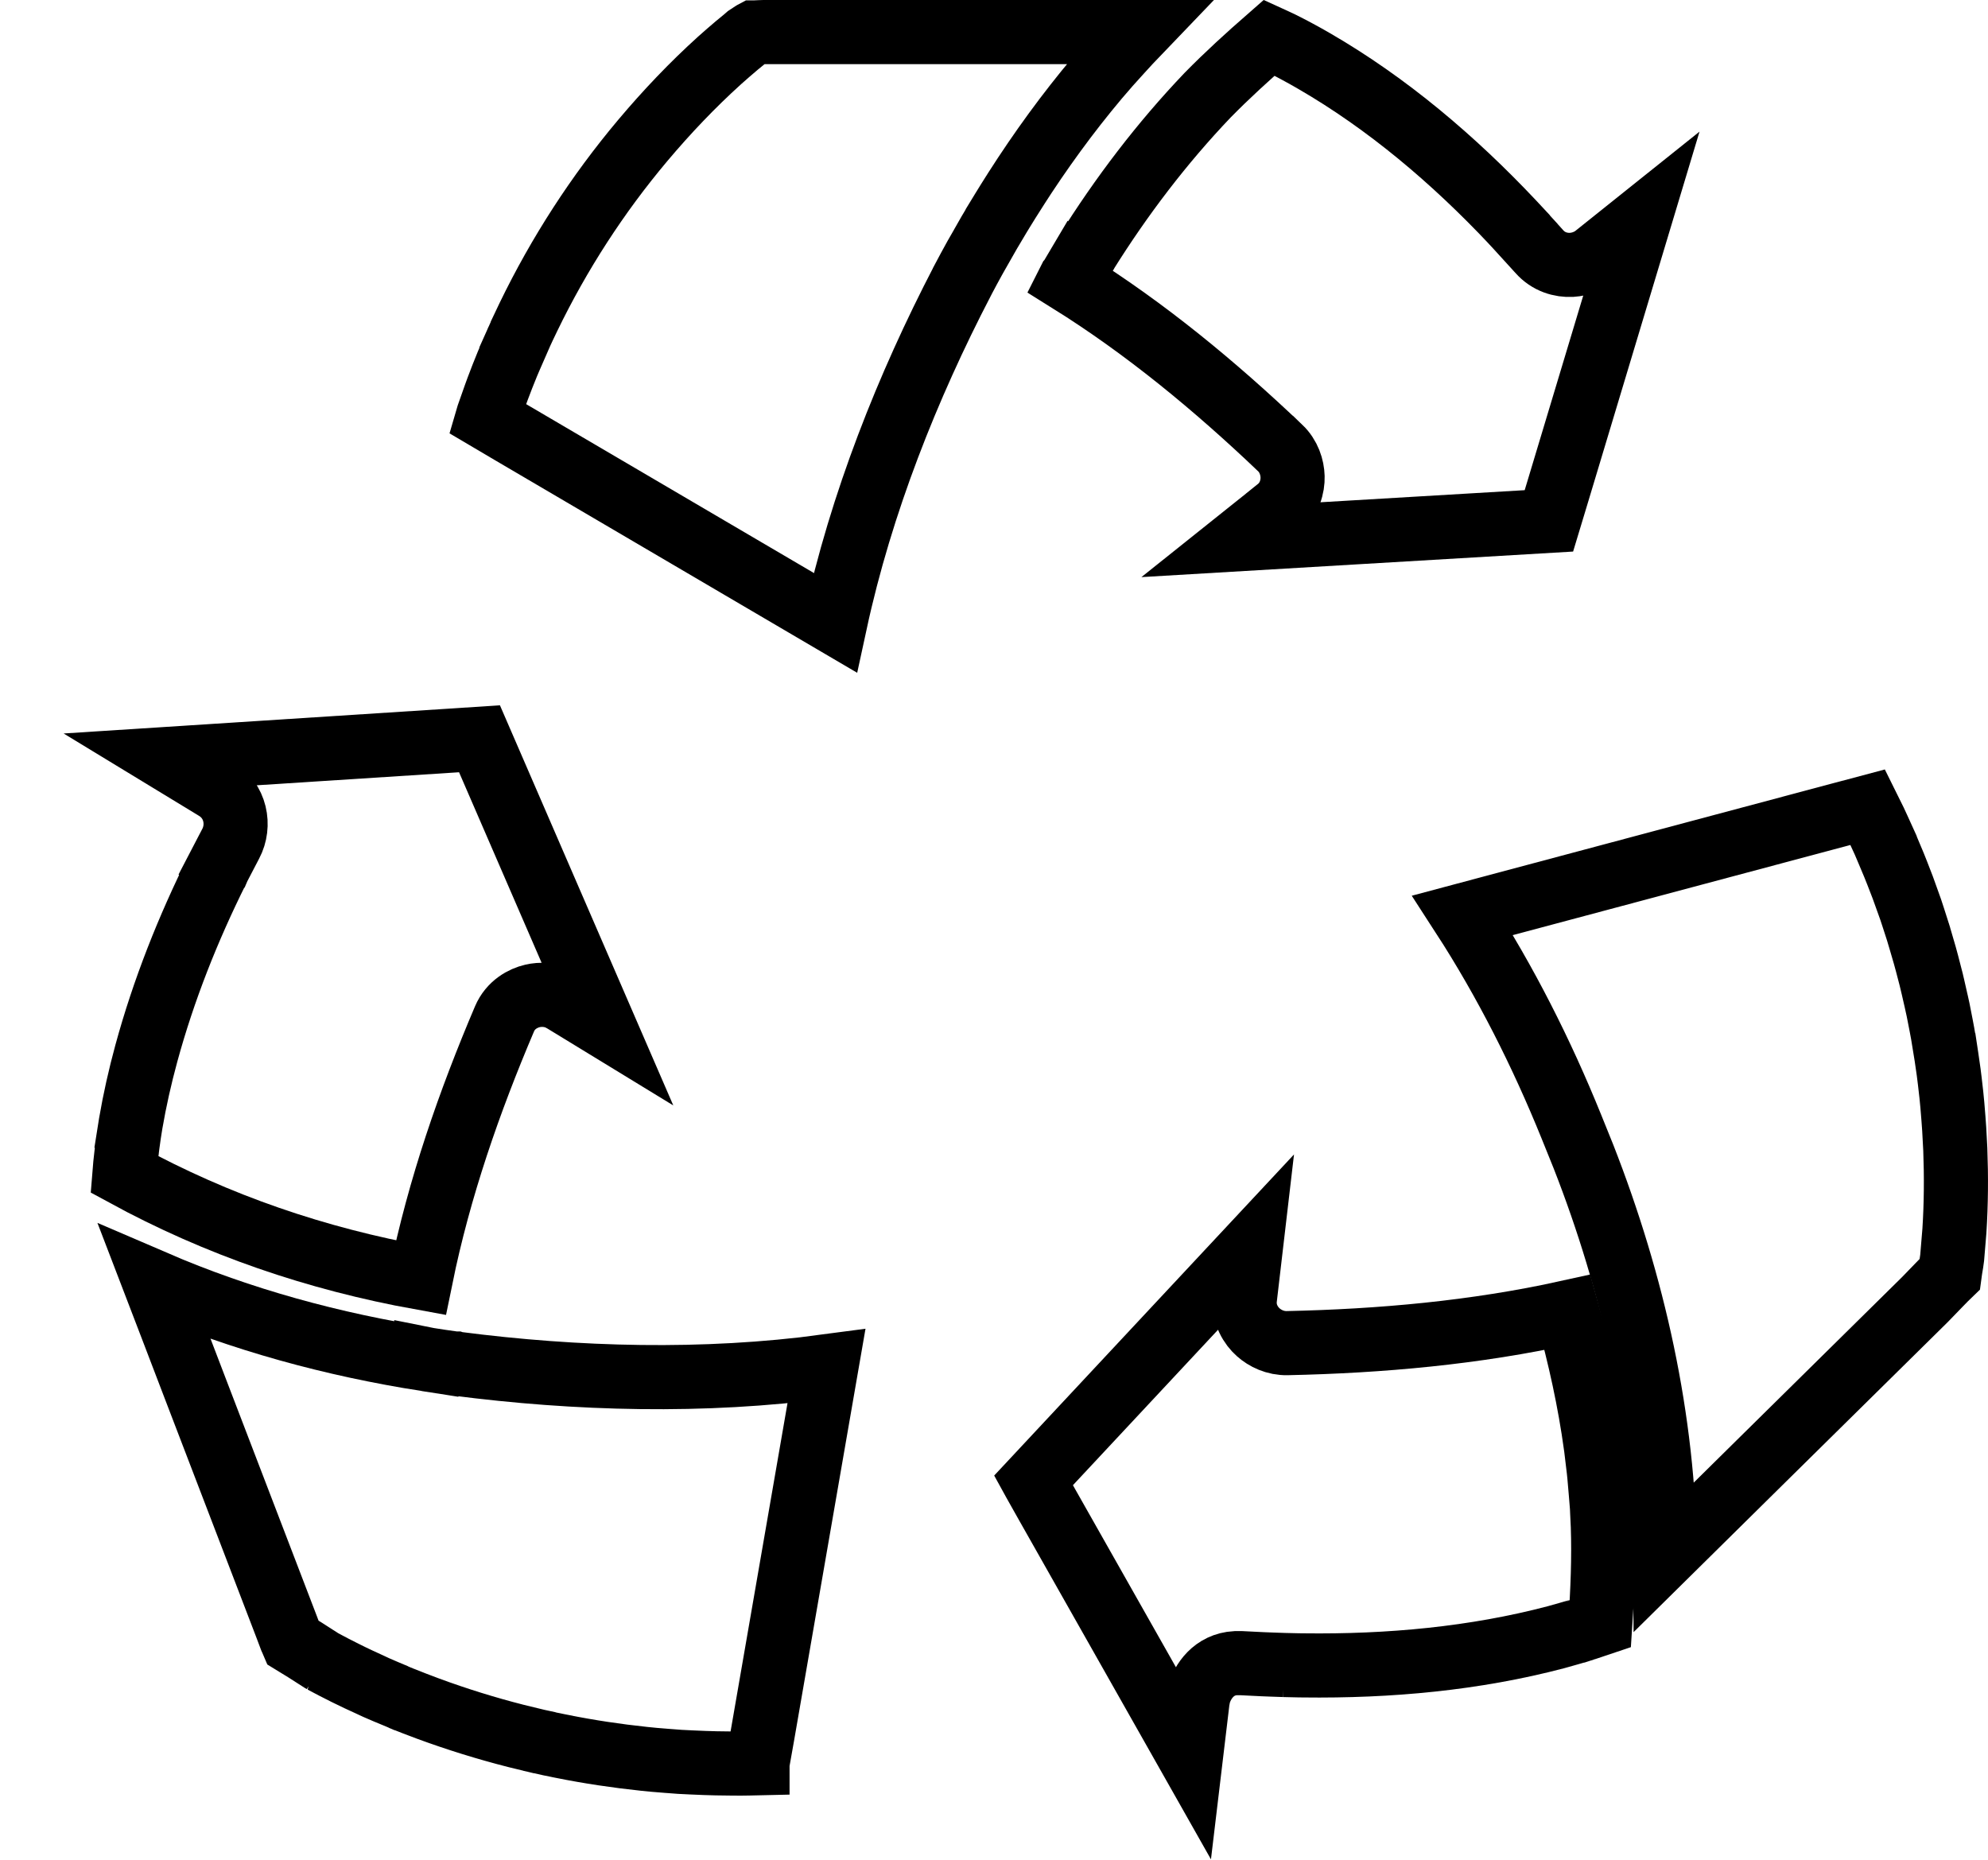 <?xml version="1.0" encoding="UTF-8"?>
<svg xmlns="http://www.w3.org/2000/svg" width="31" height="29" viewBox="0 0 31 29" fill="none">
  <path d="M29.233 12.805L29.288 12.924C29.324 13.001 29.357 13.072 29.389 13.144V13.145C29.406 13.185 29.418 13.214 29.441 13.268L29.533 13.487L29.583 13.612C29.613 13.69 29.642 13.762 29.669 13.834C29.684 13.875 29.695 13.908 29.714 13.959C29.742 14.037 29.77 14.112 29.795 14.185C29.809 14.226 29.819 14.259 29.836 14.31C29.862 14.389 29.887 14.464 29.91 14.539V14.54C29.922 14.58 29.933 14.618 29.947 14.665L30.015 14.898L30.049 15.023C30.07 15.102 30.091 15.18 30.11 15.257V15.258L30.14 15.383C30.159 15.462 30.177 15.541 30.194 15.619V15.62C30.203 15.661 30.212 15.703 30.222 15.747L30.268 15.982C30.277 16.027 30.285 16.071 30.293 16.115C30.307 16.193 30.32 16.27 30.332 16.347L30.333 16.348C30.34 16.393 30.346 16.439 30.353 16.484C30.365 16.559 30.376 16.636 30.386 16.712V16.713C30.392 16.761 30.398 16.809 30.404 16.856L30.429 17.076L30.444 17.23L30.461 17.439C30.465 17.498 30.469 17.552 30.473 17.606L30.49 17.923C30.506 18.348 30.503 18.773 30.476 19.193L30.441 19.614C30.436 19.66 30.428 19.704 30.414 19.787C30.41 19.812 30.405 19.84 30.401 19.871C30.352 19.918 30.305 19.967 30.259 20.014L30.017 20.264C29.157 21.112 28.297 21.96 27.437 22.809C26.942 23.298 26.454 23.779 25.963 24.264C25.944 22.132 25.468 20.018 24.692 18.035L24.501 17.562C24.04 16.424 23.478 15.307 22.808 14.273C24.771 13.749 26.717 13.229 28.684 12.704H28.685C28.832 12.665 28.979 12.625 29.126 12.586C29.164 12.662 29.199 12.733 29.233 12.805Z" stroke="black"></path>
  <path d="M19.413 20.242C19.384 20.491 19.511 20.677 19.619 20.773C19.727 20.87 19.887 20.948 20.072 20.944C21.525 20.913 23.003 20.782 24.443 20.464C24.636 21.154 24.789 21.85 24.885 22.552L24.886 22.556V22.557L24.93 22.925C24.937 22.992 24.936 22.974 24.94 23.021V23.023L24.963 23.29L24.979 23.487C24.982 23.52 24.98 23.516 24.983 23.566V23.567L24.994 23.8C25.011 24.302 24.99 24.804 24.955 25.317L24.69 25.406C24.628 25.426 24.675 25.412 24.633 25.425H24.631C24.573 25.442 24.521 25.457 24.45 25.477C24.377 25.498 24.322 25.514 24.262 25.53C22.998 25.863 21.662 25.986 20.325 25.969C20.296 25.968 20.273 25.968 20.247 25.968H20.246C20.173 25.967 20.099 25.965 20.025 25.963H20.026C19.968 25.961 19.91 25.959 19.852 25.957H19.851L19.696 25.951L19.353 25.934H19.27C18.925 25.952 18.749 26.224 18.692 26.43L18.675 26.519C18.639 26.819 18.604 27.12 18.568 27.421L16.332 23.47C16.266 23.353 16.2 23.235 16.134 23.118C16.128 23.107 16.121 23.097 16.115 23.086C17.244 21.877 18.375 20.665 19.505 19.455L19.413 20.242Z" stroke="black"></path>
  <path d="M9.413 15.988L8.786 15.605L8.725 15.572C8.58 15.505 8.427 15.501 8.303 15.53C8.157 15.564 7.962 15.665 7.867 15.888C7.319 17.176 6.848 18.525 6.563 19.925C4.937 19.631 3.394 19.105 1.939 18.312C1.947 18.209 1.958 18.105 1.97 18.003C1.972 17.987 1.974 17.971 1.976 17.956V17.953C1.984 17.881 1.995 17.808 2.006 17.729L2.005 17.728L2.038 17.52C2.101 17.153 2.183 16.788 2.282 16.425C2.551 15.439 2.931 14.479 3.391 13.558L3.392 13.557L3.398 13.543L3.397 13.542L3.598 13.156C3.749 12.871 3.677 12.485 3.364 12.295C3.113 12.141 2.861 11.987 2.609 11.834C4.079 11.739 5.548 11.645 7.018 11.55C7.171 11.541 7.324 11.53 7.477 11.52C8.122 13.009 8.768 14.499 9.413 15.988Z" stroke="black"></path>
  <path d="M2.41 19.997C3.766 20.581 5.194 20.968 6.648 21.196V21.195L6.678 21.201C6.81 21.222 6.943 21.242 7.077 21.26L7.093 21.262H7.099L7.102 21.263L7.119 21.265C8.987 21.507 10.974 21.563 12.887 21.306C12.554 23.224 12.222 25.142 11.889 27.061C11.864 27.206 11.838 27.35 11.812 27.494V27.495C11.723 27.497 11.638 27.5 11.554 27.5C11.503 27.5 11.453 27.499 11.396 27.499C11.318 27.499 11.242 27.498 11.166 27.496C11.11 27.495 11.052 27.493 10.995 27.491H10.994L10.78 27.482C10.718 27.479 10.658 27.476 10.599 27.473C10.535 27.469 10.47 27.463 10.402 27.458H10.401L10.204 27.442L10.042 27.426C9.614 27.381 9.188 27.317 8.768 27.233L8.766 27.232L8.74 27.227H8.739C8.631 27.206 8.522 27.183 8.414 27.158L8.413 27.157L8.385 27.151H8.384L8.054 27.071L8.042 27.068C7.58 26.95 7.123 26.808 6.675 26.643C6.534 26.591 6.393 26.536 6.253 26.48H6.252C6.204 26.46 6.243 26.474 6.174 26.445H6.173C6.068 26.402 5.966 26.358 5.865 26.314C5.819 26.293 5.779 26.274 5.723 26.248C5.629 26.205 5.539 26.164 5.452 26.121L5.451 26.12L5.368 26.079C5.255 26.023 5.144 25.965 5.034 25.906H5.035C5.028 25.902 5.022 25.899 5.017 25.896C4.979 25.873 4.888 25.814 4.761 25.732C4.703 25.696 4.634 25.652 4.566 25.611C4.558 25.592 4.55 25.575 4.544 25.562L4.537 25.547C4.515 25.489 4.493 25.43 4.471 25.372C4.306 24.944 4.142 24.515 3.978 24.086L3.042 21.645C2.922 21.33 2.801 21.015 2.681 20.701C2.591 20.466 2.5 20.232 2.41 19.997Z" stroke="black"></path>
  <mask id="path-5-inside-1_283_5885" fill="white">
    <path d="M1 18.859V19V18.5V18.859Z"></path>
  </mask>
  <path d="M1 18.859H0V19H1H2V18.859H1ZM1 19H2V18.5H1H0V19H1ZM1 18.5H0V18.859H1H2V18.5H1Z" fill="black" mask="url(#path-5-inside-1_283_5885)"></path>
  <path d="M11.904 0.5H17.756C17.657 0.603 17.56 0.708 17.465 0.813C17.347 0.942 17.229 1.074 17.113 1.212C16.647 1.766 16.222 2.352 15.834 2.959C15.825 2.974 15.812 2.992 15.801 3.01V3.011C15.744 3.1 15.689 3.19 15.634 3.279C15.608 3.322 15.582 3.364 15.557 3.405V3.406L15.425 3.628C15.385 3.696 15.347 3.765 15.31 3.83H15.309C15.28 3.88 15.246 3.939 15.215 3.996C15.145 4.122 15.076 4.25 15.008 4.379L15.007 4.382C14.153 6.025 13.427 7.846 13.024 9.71C11.34 8.721 9.656 7.734 7.972 6.745C7.847 6.672 7.722 6.598 7.597 6.524C7.601 6.51 7.607 6.495 7.612 6.479L7.722 6.167L7.76 6.063C7.808 5.934 7.859 5.805 7.911 5.678C7.927 5.638 7.939 5.613 7.961 5.561C7.998 5.473 8.036 5.386 8.074 5.3L8.073 5.299C8.099 5.24 8.126 5.184 8.152 5.128V5.127C8.18 5.067 8.209 5.007 8.241 4.941C8.719 3.954 9.318 3.028 10.023 2.19C10.396 1.747 10.795 1.327 11.222 0.941C11.312 0.861 11.4 0.784 11.489 0.709L11.49 0.708C11.535 0.67 11.58 0.633 11.624 0.598L11.625 0.597C11.64 0.584 11.646 0.579 11.655 0.571L11.746 0.511C11.748 0.509 11.75 0.507 11.752 0.506C11.756 0.506 11.761 0.506 11.765 0.506C11.845 0.503 11.864 0.5 11.904 0.5Z" stroke="black"></path>
  <path d="M19.976 0.674C20.151 0.761 20.323 0.854 20.492 0.952C21.634 1.613 22.666 2.488 23.588 3.467C23.614 3.495 23.64 3.523 23.668 3.553V3.554C23.709 3.598 23.749 3.64 23.788 3.683V3.684C23.861 3.763 23.932 3.842 24.002 3.921C24.146 4.085 24.341 4.139 24.507 4.13C24.66 4.121 24.794 4.06 24.893 3.981V3.98C25.116 3.803 25.338 3.626 25.56 3.448C25.135 4.862 24.709 6.275 24.284 7.688C24.241 7.833 24.197 7.977 24.153 8.122C22.548 8.217 20.944 8.312 19.339 8.407C19.534 8.251 19.73 8.096 19.926 7.94V7.939C20.112 7.79 20.16 7.58 20.156 7.434C20.152 7.289 20.099 7.115 19.96 6.982H19.959C18.957 6.028 17.87 5.126 16.674 4.38C16.676 4.376 16.679 4.371 16.681 4.367L16.683 4.365C16.708 4.322 16.732 4.279 16.757 4.237L16.758 4.238L16.93 3.955L16.936 3.942C17.488 3.059 18.118 2.231 18.831 1.484C19.135 1.174 19.457 0.881 19.791 0.589C19.852 0.617 19.915 0.644 19.976 0.674Z" stroke="black"></path>
</svg>
